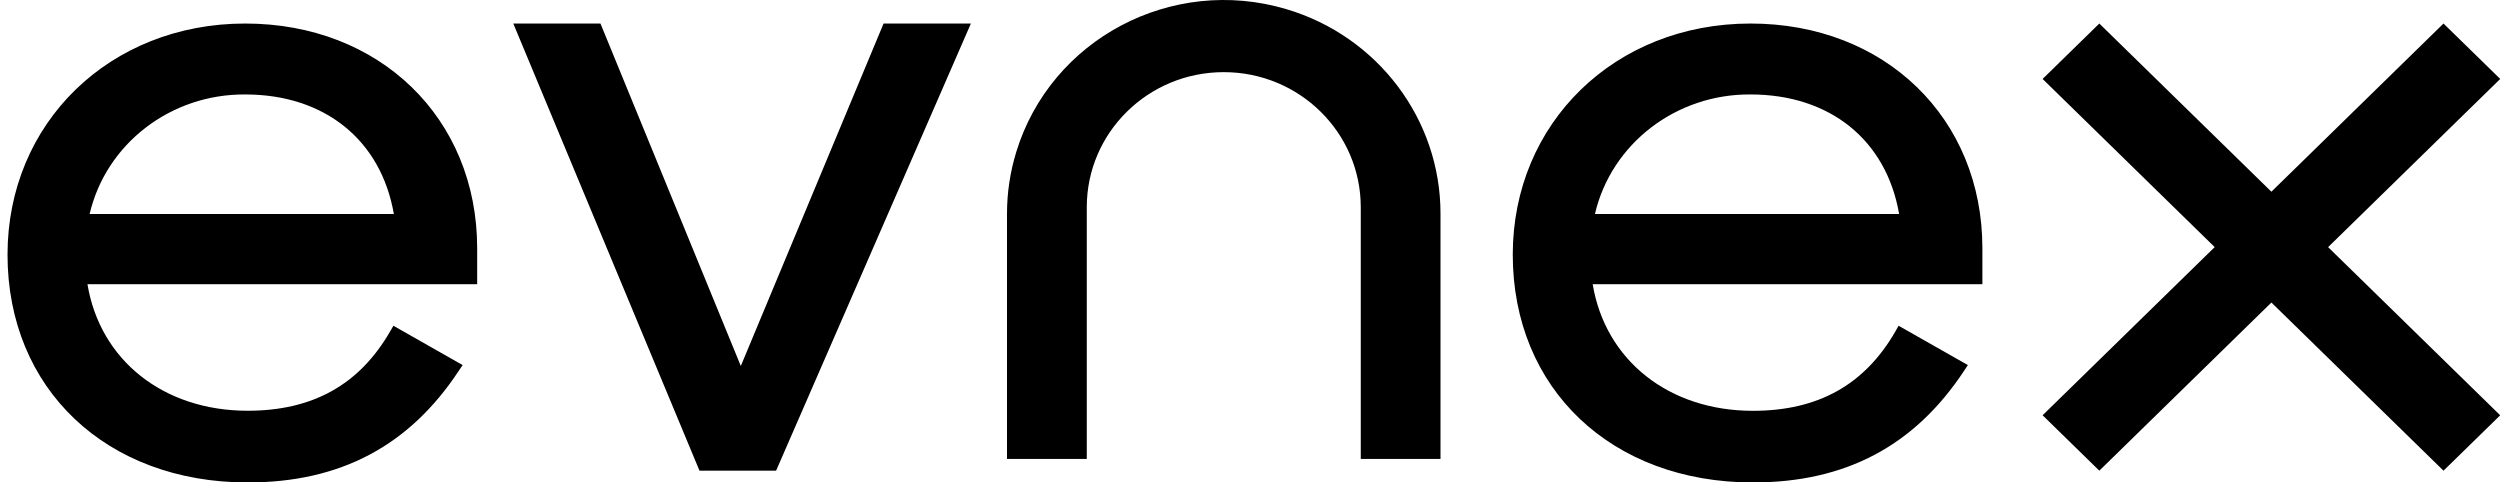 <svg width="114" height="22" viewBox="0 0 114 22" fill="none" xmlns="http://www.w3.org/2000/svg">
<path fill-rule="evenodd" clip-rule="evenodd" d="M46.34 6.934C47.916 1.782 53.431 -1.136 58.658 0.417C62.832 1.658 65.689 5.448 65.687 9.745V20.927H62.051V9.447C62.051 6.047 59.254 3.29 55.804 3.29C52.353 3.29 49.557 6.047 49.557 9.447V20.927H45.919V9.745C45.919 8.792 46.061 7.846 46.34 6.934ZM0.343 11.611C0.343 5.604 5.002 1.073 11.181 1.073C17.308 1.073 21.759 5.382 21.759 11.32V12.958H3.988C4.561 16.427 7.454 18.73 11.293 18.73C14.255 18.73 16.379 17.549 17.786 15.119L17.94 14.854L21.096 16.648L20.922 16.906C18.661 20.335 15.512 22 11.293 22C4.845 22 0.343 17.727 0.343 11.611ZM11.181 4.307C7.788 4.283 4.836 6.552 4.087 9.758H17.96C17.373 6.385 14.805 4.307 11.181 4.307ZM33.781 16.689L27.381 1.073H23.406L31.897 21.463H35.39L44.272 1.074L40.291 1.073L33.781 16.689ZM68.982 11.611C68.982 5.604 73.645 1.073 79.823 1.073C85.951 1.073 90.397 5.382 90.397 11.32V12.958H72.626C73.201 16.427 76.093 18.733 79.933 18.733C82.897 18.733 85.021 17.552 86.426 15.119L86.576 14.854L89.735 16.648L89.564 16.906C87.3 20.335 84.151 22 79.933 22C73.484 22 68.982 17.727 68.982 11.611ZM79.823 4.307C76.43 4.281 73.477 6.55 72.729 9.758H86.6C86.016 6.385 83.447 4.307 79.823 4.307ZM111.424 1.073L114.01 3.6L106.162 11.269L114.009 18.937L111.424 21.463L103.576 13.795L95.729 21.463L93.143 18.936L100.99 11.268L93.143 3.6L95.729 1.073L103.576 8.742L111.424 1.073Z" fill="black"/>
</svg>
